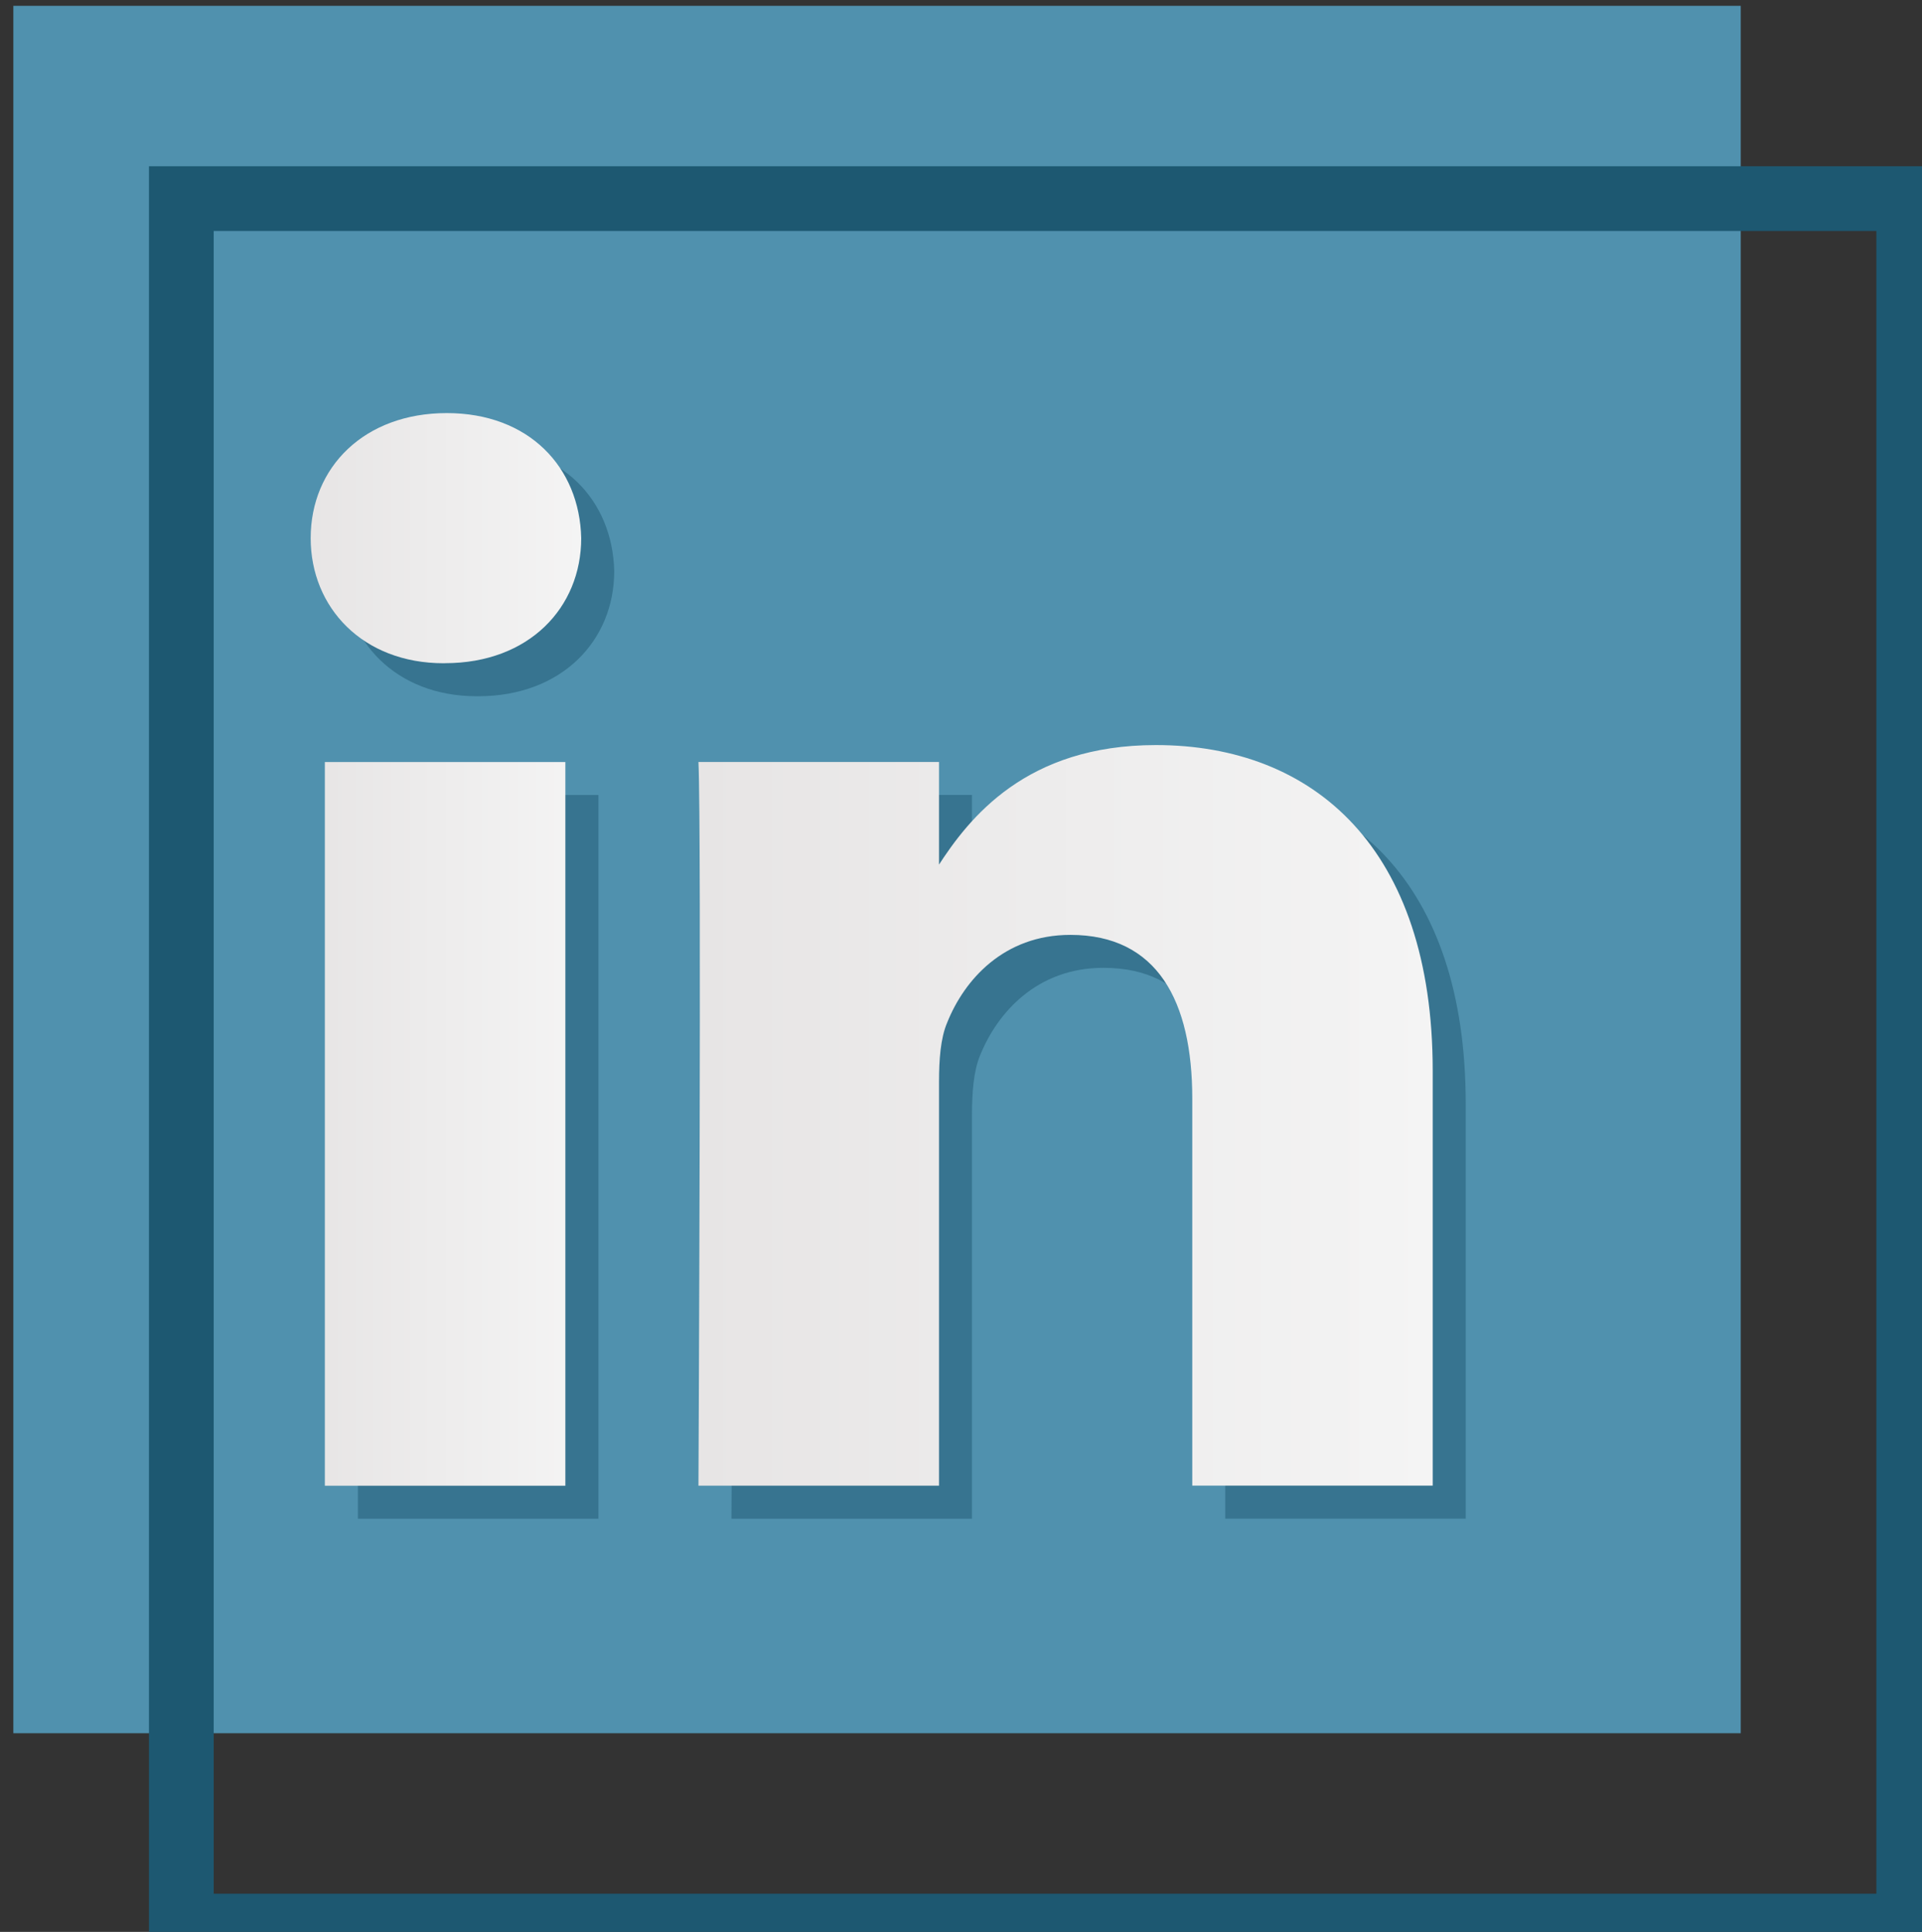 <?xml version="1.0" encoding="utf-8"?>
<!-- Generator: Adobe Illustrator 16.0.0, SVG Export Plug-In . SVG Version: 6.00 Build 0)  -->
<!DOCTYPE svg PUBLIC "-//W3C//DTD SVG 1.1//EN" "http://www.w3.org/Graphics/SVG/1.1/DTD/svg11.dtd">
<svg version="1.1" id="Capa_1" xmlns="http://www.w3.org/2000/svg" xmlns:xlink="http://www.w3.org/1999/xlink" x="0px" y="0px"
	 width="29.689px" height="29.842px" viewBox="0 0 29.689 29.842" enable-background="new 0 0 29.689 29.842" xml:space="preserve">
<rect x="0" y="0" width="29.689" height="29.842" fill="#333333" stroke="none"/>
<g>
	<rect x="0.206" y="0.09" fill="#5091AE" width="26.683" height="26.683"/>
	<rect x="2.801" y="3.068" fill="none" stroke="#1D5871" stroke-miterlimit="10" width="26.683" height="26.684"/>
	<g opacity="0.5">
		<g>
			<path fill="#1D5871" d="M9.244,23.46v-11.18H5.528v11.18H9.244L9.244,23.46z M7.385,10.755c1.295,0,2.103-0.86,2.103-1.933
				C9.462,7.726,8.68,6.89,7.411,6.89c-1.271,0-2.104,0.836-2.104,1.932c0,1.073,0.809,1.933,2.055,1.933H7.385L7.385,10.755z"/>
			<path fill="#1D5871" d="M11.299,23.46h3.715v-6.244c0-0.335,0.025-0.668,0.123-0.908c0.268-0.667,0.881-1.358,1.907-1.358
				c1.344,0,1.882,1.024,1.882,2.528v5.981h3.715v-6.41c0-3.433-1.833-5.031-4.277-5.031c-2.004,0-2.885,1.121-3.373,1.882h0.023
				v-1.621h-3.715C11.348,13.329,11.299,23.46,11.299,23.46L11.299,23.46z"/>
		</g>
	</g>
	<g>
		
			<linearGradient id="SVGID_1_" gradientUnits="userSpaceOnUse" x1="518.299" y1="714.666" x2="522.479" y2="714.666" gradientTransform="matrix(1 0 0 1 -513.5 -700)">
			<stop  offset="0" style="stop-color:#E7E5E5"/>
			<stop  offset="1" style="stop-color:#F4F4F4"/>
		</linearGradient>
		<path fill="url(#SVGID_1_)" d="M8.733,22.949V11.771H5.018V22.95h3.715V22.949z M6.875,10.244c1.295,0,2.103-0.857,2.103-1.932
			C8.953,7.216,8.17,6.381,6.901,6.381c-1.271,0-2.102,0.834-2.102,1.932c0,1.073,0.806,1.932,2.053,1.932H6.875L6.875,10.244z"/>
		
			<linearGradient id="SVGID_2_" gradientUnits="userSpaceOnUse" x1="524.289" y1="717.23" x2="535.631" y2="717.23" gradientTransform="matrix(1 0 0 1 -513.5 -700)">
			<stop  offset="0" style="stop-color:#E7E5E5"/>
			<stop  offset="1" style="stop-color:#F4F4F4"/>
		</linearGradient>
		<path fill="url(#SVGID_2_)" d="M10.789,22.949h3.716v-6.242c0-0.334,0.023-0.668,0.124-0.906c0.266-0.669,0.88-1.36,1.905-1.36
			c1.345,0,1.883,1.025,1.883,2.528v5.979h3.714v-6.41c0-3.432-1.833-5.029-4.276-5.029c-2.004,0-2.885,1.121-3.374,1.883h0.024
			v-1.622h-3.716C10.838,12.819,10.789,22.949,10.789,22.949L10.789,22.949z"/>
	</g>
</g>
</svg>
